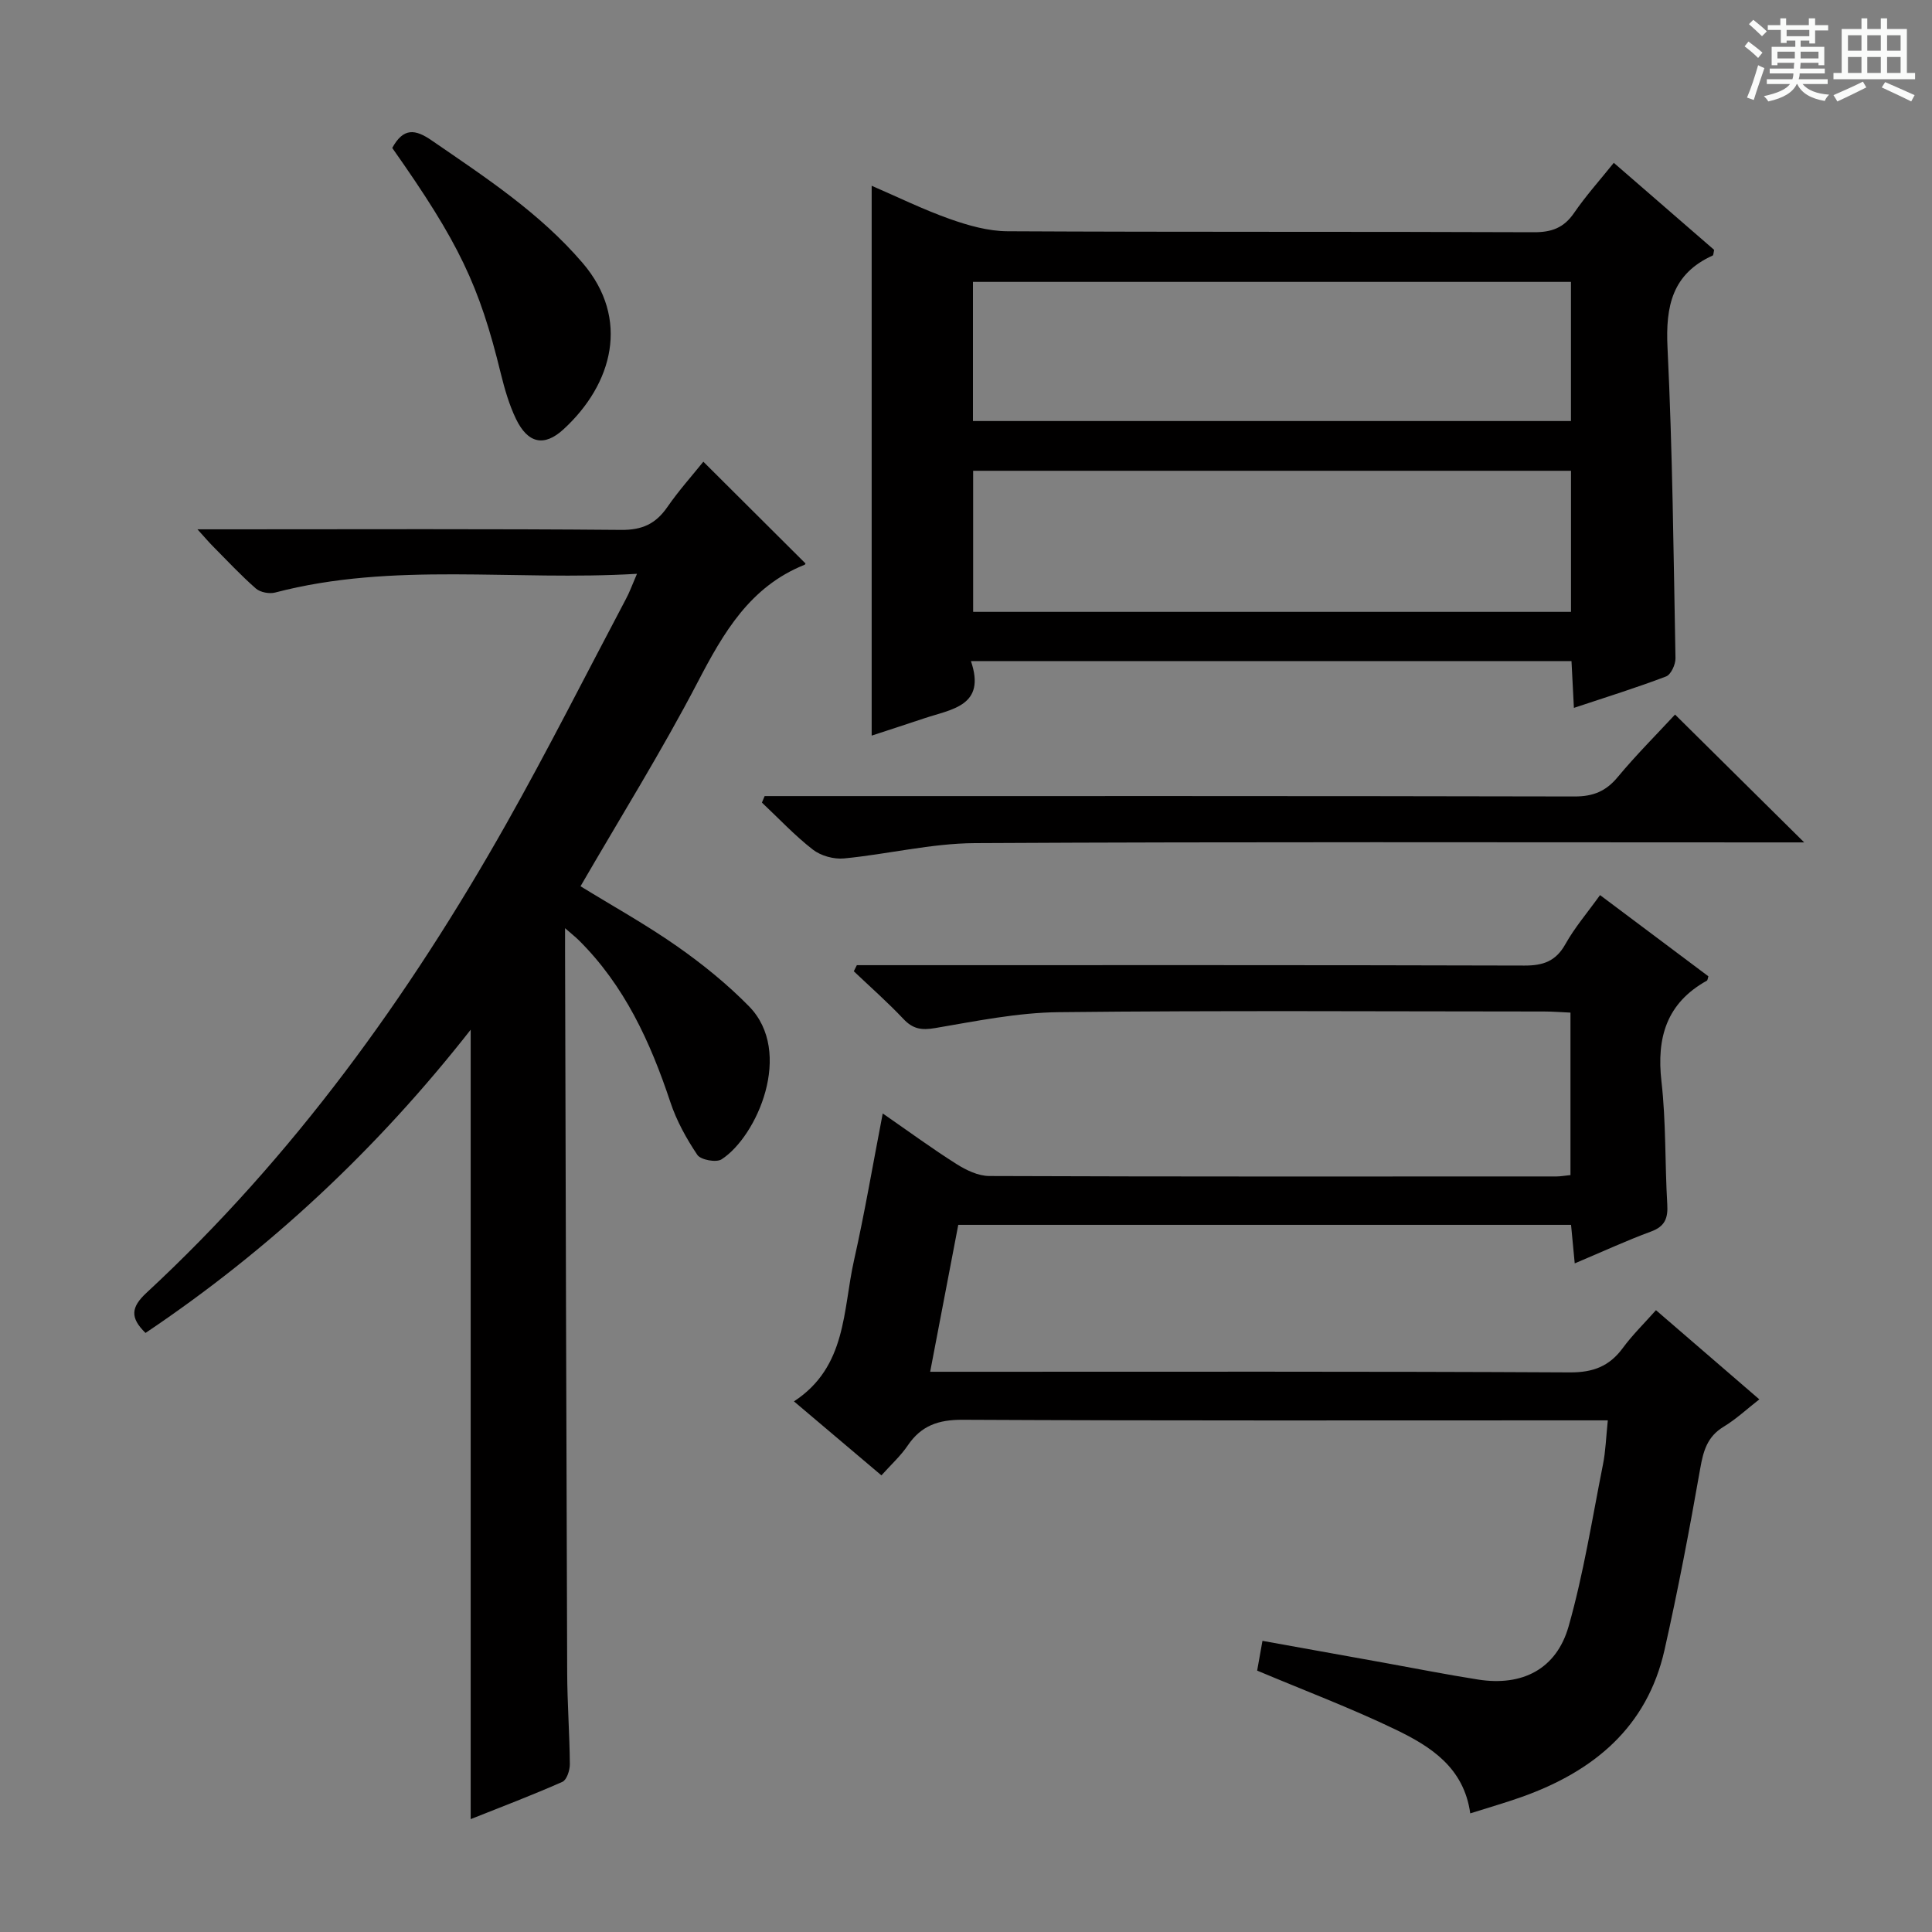 <svg enable-background="new 0 0 400 400" viewBox="0 0 400 400" xmlns="http://www.w3.org/2000/svg"><rect x="0" y="0" width="400" height="400" fill="#808080" stroke="none"/><path d="m361.2 9.6.8-1c.9.7 1.9 1.4 2.9 2.3l-.9 1.1c-1-1-2-1.8-2.8-2.4zm.5 10.6c.9-2.1 1.6-4.3 2.3-6.7.4.2.8.4 1.3.6-.7 2.1-1.5 4.3-2.2 6.6zm.4-15.2.9-.9c1 .8 2 1.6 2.8 2.4l-1 1c-.9-.9-1.8-1.7-2.7-2.5zm12.5-1.2h1.2v1.4h2.7v1.1h-2.7v2.7h-1.2v-.6h-1.8v1.3h4.9v3.8h-1.2v-.5h-3.7c0 .4-.1.9-.1 1.2h5.1v1h-5.2c0 .5-.1.9-.2 1.2h6v1h-5.2c1.1 1.3 2.9 2 5.5 2.2-.4.4-.7.8-.9 1.3-2.9-.5-4.8-1.6-5.7-3.5h-.1c-.8 1.7-2.7 2.9-5.9 3.6-.2-.4-.6-.8-.9-1.1 2.8-.6 4.6-1.4 5.4-2.5h-4.8v-1h5.3c.1-.3.2-.7.2-1.2h-4.9v-1h5c0-.4 0-.8.1-1.2h-3.5v.5h-1.2v-3.8h4.9v-1.3h-1.8v.5h-1.2v-2.7h-2.7v-1h2.6v-1.4h1.2v1.4h4.7v-1.4zm-6.6 8.3h3.6c0-.4 0-.9 0-1.4h-3.6zm1.9-4.6h4.7v-1.3h-4.7zm6.6 3.2h-3.7v1.4h3.7z" fill="#fafbfa"/><path d="m385.3 3.8h1.3v2.2h2.8v-2.2h1.3v2.2h4.1v9.1h1.7v1.3h-16.9v-1.3h1.7v-9.1h4.1v-2.2zm.4 13.1.7 1.2c-1.8.9-3.8 1.9-6 2.9-.2-.4-.5-.8-.8-1.3 2.3-1 4.3-1.9 6.1-2.8zm-3.1-6.4h2.8v-3.2h-2.8zm0 4.6h2.8v-3.3h-2.8zm4-4.6h2.8v-3.2h-2.8zm0 4.6h2.8v-3.3h-2.8zm3.7 1.9c2.1.9 4.1 1.8 6.1 2.7l-.7 1.3c-2.2-1.1-4.2-2-6.1-2.9zm3.2-9.7h-2.8v3.2h2.8zm-2.8 7.8h2.8v-3.3h-2.8z" fill="#fafbfa"/><g fill="#010000"><path d="m342.85 271.26c7.34 6.34 14.14 12.2 21.4 18.46-2.54 1.98-4.81 4.11-7.41 5.68-3.38 2.05-4.19 5.01-4.83 8.66-2.21 12.58-4.59 25.13-7.4 37.59-3.62 16.02-14.73 25.11-29.55 30.39-3.41 1.21-6.89 2.2-10.66 3.4-1.32-9.5-8.2-13.85-15.41-17.33-9.25-4.46-18.89-8.09-28.71-12.23.29-1.62.65-3.66 1.1-6.16 8.53 1.53 16.82 3.02 25.1 4.52 6.53 1.18 13.03 2.47 19.58 3.5 9.1 1.42 16.19-2.15 18.71-11.04 3.11-10.96 4.88-22.31 7.11-33.51.55-2.74.63-5.57 1-9.12-2.26 0-4.19 0-6.13 0-42.49 0-84.99.09-127.48-.12-4.99-.02-8.55 1.21-11.33 5.32-1.47 2.17-3.47 3.98-5.45 6.19-6.16-5.21-12.09-10.22-18.11-15.32 10.97-7.16 10.11-18.91 12.44-29.23 2.21-9.83 3.89-19.78 5.94-30.38 5.49 3.8 10.27 7.31 15.27 10.47 2.01 1.27 4.5 2.47 6.78 2.48 39.16.15 78.32.1 117.48.09.81 0 1.63-.16 2.86-.28 0-11.12 0-22.15 0-33.64-1.89-.08-3.67-.23-5.45-.23-33.5-.01-66.99-.23-100.48.14-8.55.09-17.12 1.85-25.6 3.29-2.81.48-4.6.21-6.56-1.87-3.26-3.46-6.84-6.61-10.29-9.89.21-.42.42-.84.63-1.26h5.23c44.33 0 88.65-.05 132.98.08 3.91.01 6.51-.9 8.49-4.44 1.93-3.45 4.56-6.51 7.17-10.15 7.63 5.72 15.04 11.27 22.43 16.81-.13.4-.14.81-.32.91-8.33 4.64-10.44 11.77-9.39 20.89.96 8.4.7 16.94 1.2 25.4.17 2.87-.46 4.58-3.37 5.65-5.11 1.88-10.07 4.18-15.79 6.59-.28-2.88-.5-5.24-.76-7.98-42.16 0-84.21 0-126.87 0-1.88 9.82-3.8 19.84-5.82 30.42h6.43c41.99 0 83.99-.09 125.98.13 4.83.03 8.19-1.25 10.99-5.04 1.95-2.66 4.33-4.99 6.87-7.84z"/><path d="m131.88 118.8c-25.57 1.53-50.47-2.53-74.92 3.88-1.2.31-3.07-.04-3.98-.83-3.13-2.74-5.97-5.8-8.91-8.76-.79-.79-1.51-1.65-3.19-3.5h6.27c27.16 0 54.32-.12 81.47.12 4.36.04 7.15-1.27 9.54-4.72 2.34-3.39 5.12-6.49 7.46-9.4 7.16 7.13 14.06 14.01 21.11 21.03.09-.21.04.23-.15.31-11.31 4.53-16.79 14.05-22.12 24.28-7.44 14.28-15.99 27.98-24.27 42.28 6.58 4.05 13.52 7.9 19.98 12.42 5.28 3.7 10.38 7.83 14.89 12.42 9.34 9.52 1.65 26.98-5.67 31.7-1.1.71-4.31.11-5.01-.92-2.27-3.37-4.31-7.07-5.59-10.93-4.14-12.45-9.49-24.13-18.96-33.52-.66-.65-1.39-1.22-2.84-2.49v4.71c.14 49.81.25 99.62.44 149.44.02 6.31.5 12.63.55 18.94.01 1.25-.64 3.25-1.54 3.65-6.18 2.74-12.51 5.14-18.99 7.72 0-54.56 0-108.58 0-163.44-19.37 24.71-41.66 45.55-67.32 62.78-3.24-3.15-3.02-5.32.19-8.3 30.33-28.11 54.24-61.21 74.47-97.05 8.65-15.33 16.58-31.07 24.82-46.64.7-1.28 1.19-2.68 2.27-5.18z"/><path d="m325.86 146.56c-.19-3.66-.33-6.45-.5-9.69-41.28 0-82.45 0-124.34 0 3.18 9.3-3.96 9.94-9.66 11.85-3.59 1.2-7.19 2.37-10.89 3.58 0-38.01 0-75.56 0-113.84 5.4 2.33 10.68 4.93 16.19 6.88 3.82 1.35 7.94 2.52 11.94 2.54 36.32.19 72.64.05 108.96.2 3.71.02 6.23-.92 8.34-4 2.43-3.54 5.32-6.76 8.22-10.37 7.16 6.21 14.03 12.17 20.77 18.02-.14.63-.13 1.09-.29 1.17-8.38 3.79-9.78 10.48-9.36 19.05 1.04 21.42 1.25 42.89 1.65 64.34.02 1.28-.93 3.37-1.94 3.76-6.03 2.3-12.21 4.22-19.09 6.51zm-124.38-49.09v29.21h123.78c0-9.83 0-19.4 0-29.21-41.38 0-82.44 0-123.78 0zm123.77-39.11c-41.4 0-82.47 0-123.81 0v28.81h123.81c0-9.85 0-19.28 0-28.81z"/><path d="m346.8 147.94c8.82 8.73 17.32 17.15 26.74 26.47-2.55 0-4.38 0-6.22 0-55.16 0-110.32-.15-165.49.15-9.03.05-18.04 2.3-27.09 3.17-2.11.2-4.79-.54-6.45-1.83-3.76-2.92-7.05-6.45-10.54-9.73.19-.45.37-.9.56-1.35h5.68c54 0 107.99-.04 161.99.08 3.86.01 6.52-1.07 8.97-4.04 3.8-4.57 8.03-8.79 11.85-12.92z"/><path d="m81.21 30.63c2.33-4.25 4.77-3.9 8.19-1.54 11.09 7.63 22.34 14.97 31.23 25.36 9.88 11.54 6.24 25.07-3.97 34.44-4.01 3.68-7.38 2.91-9.83-2.15-1.42-2.95-2.35-6.19-3.14-9.39-4.46-18.27-8.66-27.11-22.48-46.72z"/></g></svg>